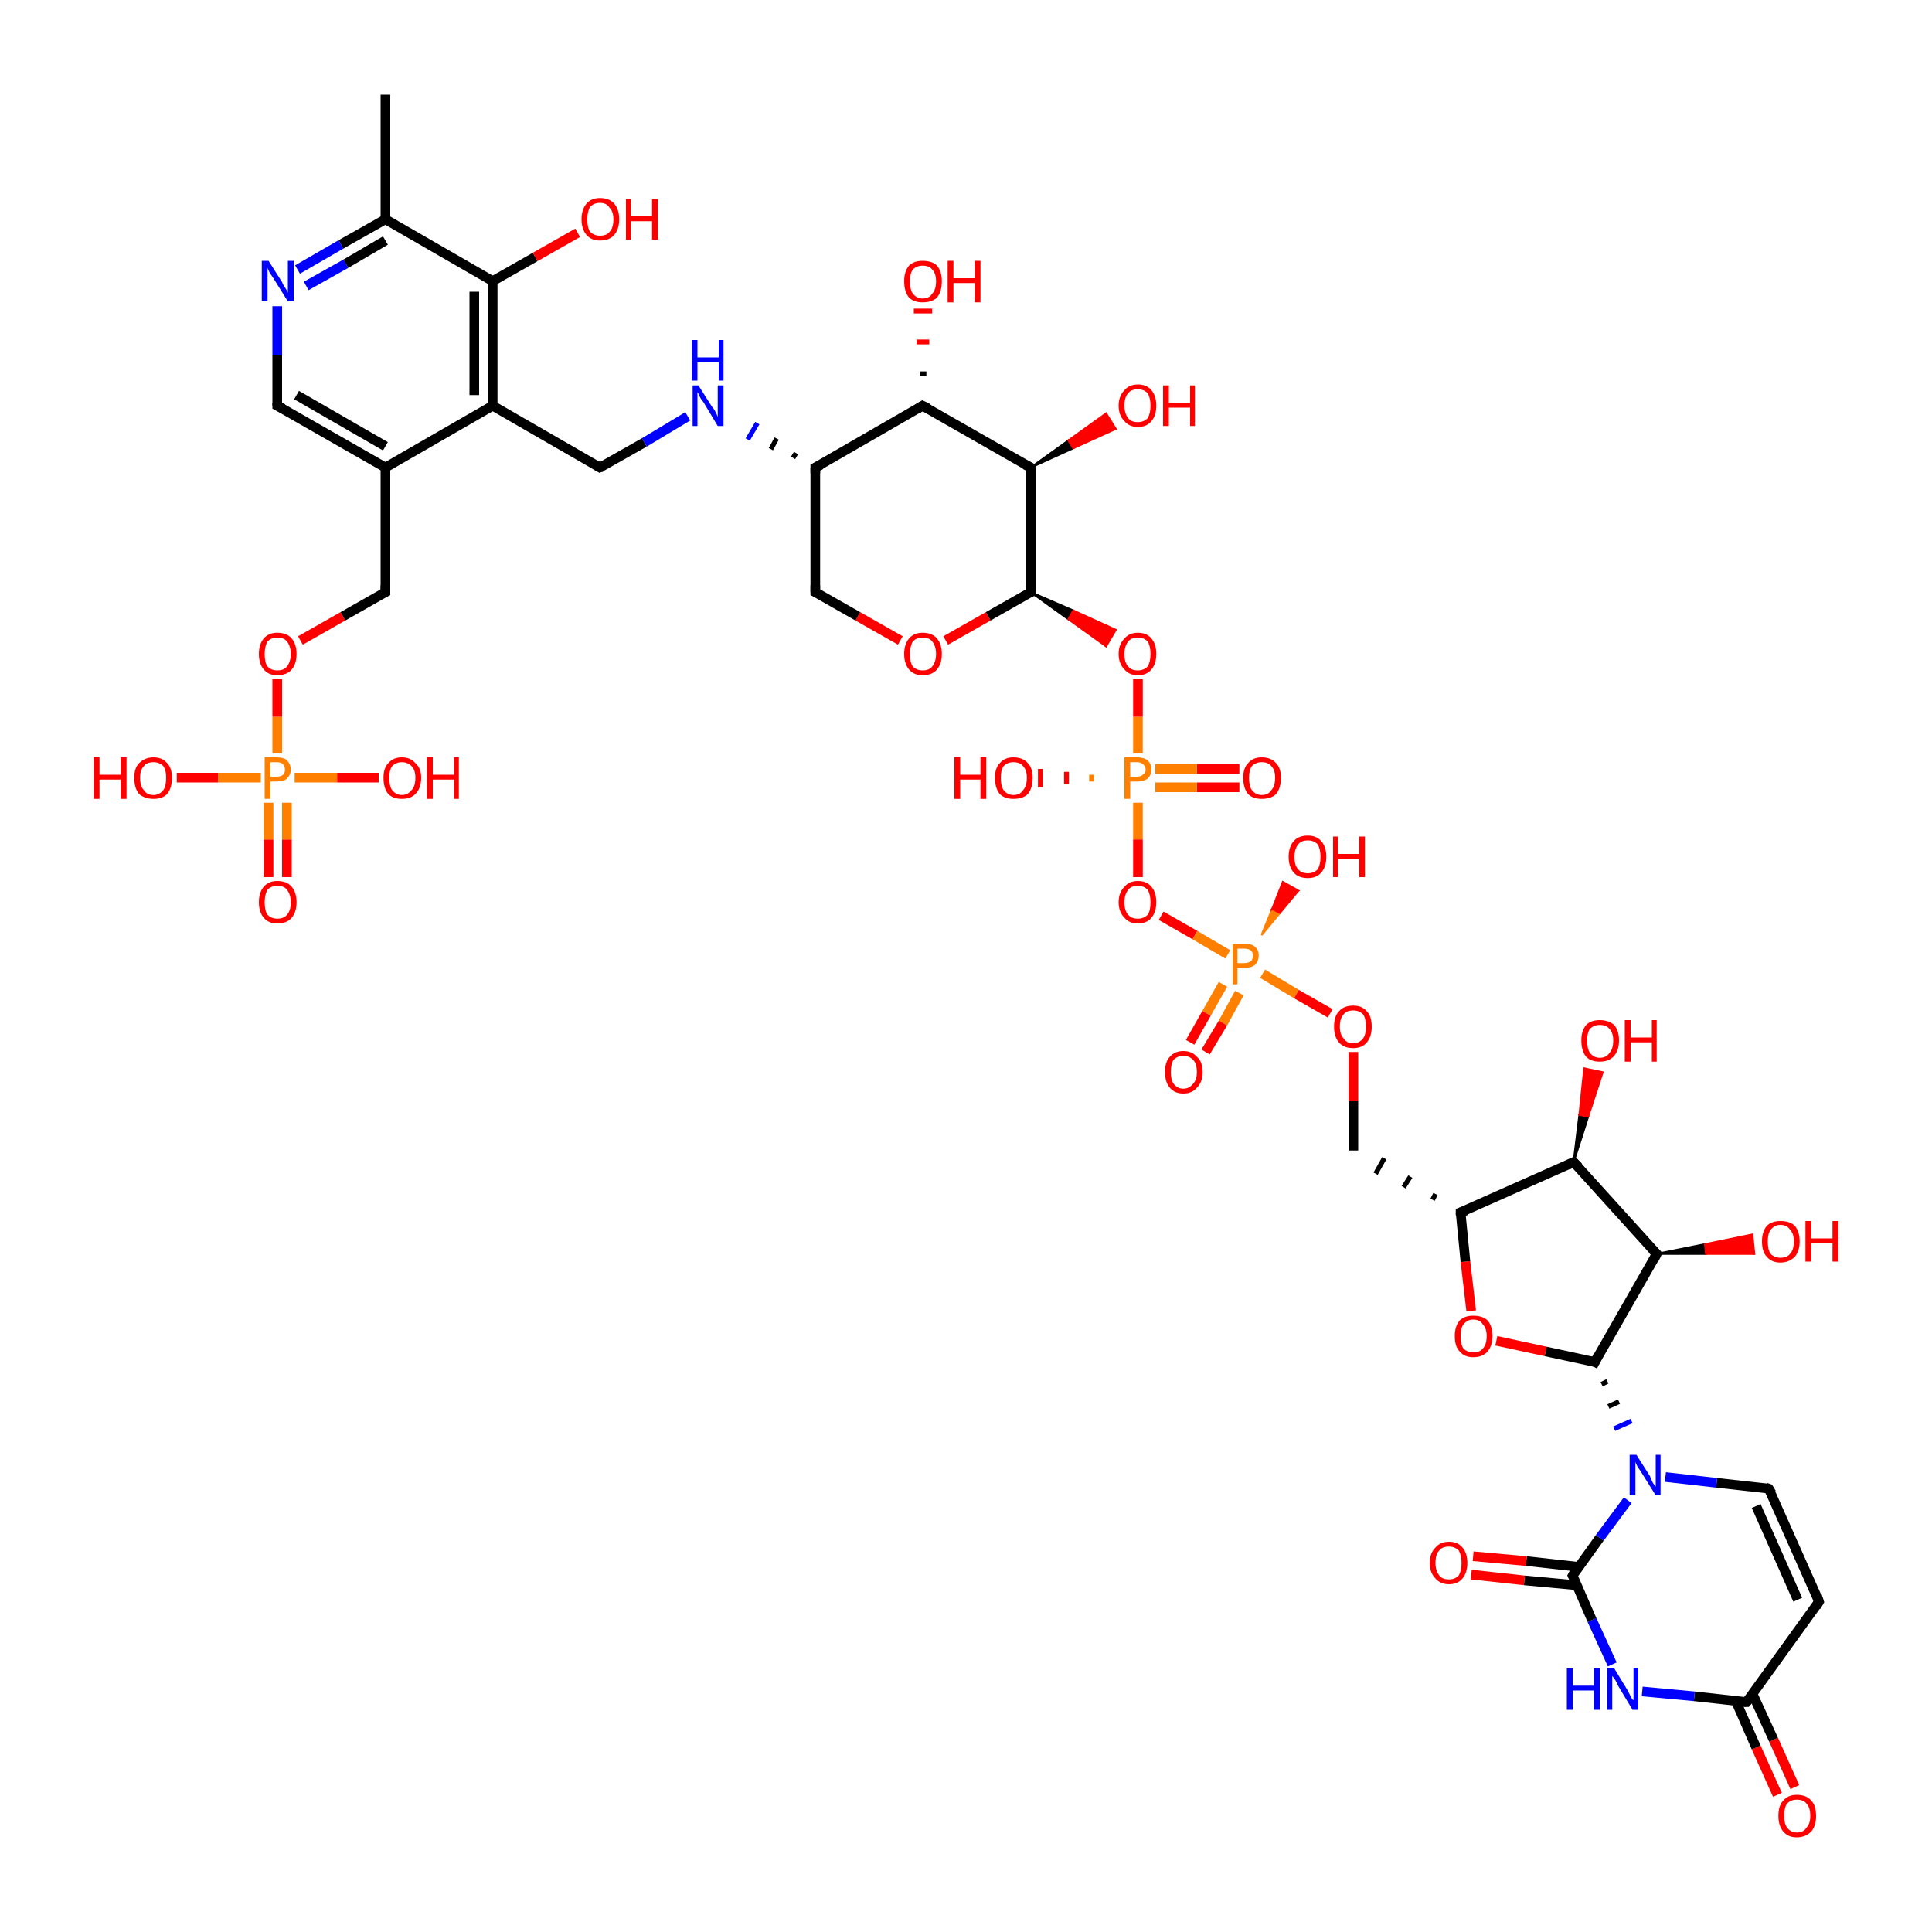 <?xml version='1.0' encoding='iso-8859-1'?>
<svg version='1.1' baseProfile='full'
              xmlns='http://www.w3.org/2000/svg'
                      xmlns:rdkit='http://www.rdkit.org/xml'
                      xmlns:xlink='http://www.w3.org/1999/xlink'
                  xml:space='preserve'
width='200px' height='200px' viewBox='0 0 200 200'>
<!-- END OF HEADER -->
<rect style='opacity:1.0;fill:#FFFFFF;stroke:none' width='200.0' height='200.0' x='0.0' y='0.0'> </rect>
<path class='bond-0 atom-36 atom-33' d='M 27.8,90.8 L 27.8,86.9' style='fill:none;fill-rule:evenodd;stroke:#FF0000;stroke-width:1.0px;stroke-linecap:butt;stroke-linejoin:miter;stroke-opacity:1' />
<path class='bond-0 atom-36 atom-33' d='M 27.8,86.9 L 27.8,83.1' style='fill:none;fill-rule:evenodd;stroke:#FF7F00;stroke-width:1.0px;stroke-linecap:butt;stroke-linejoin:miter;stroke-opacity:1' />
<path class='bond-0 atom-36 atom-33' d='M 29.7,90.8 L 29.7,86.9' style='fill:none;fill-rule:evenodd;stroke:#FF0000;stroke-width:1.0px;stroke-linecap:butt;stroke-linejoin:miter;stroke-opacity:1' />
<path class='bond-0 atom-36 atom-33' d='M 29.7,86.9 L 29.7,83.1' style='fill:none;fill-rule:evenodd;stroke:#FF7F00;stroke-width:1.0px;stroke-linecap:butt;stroke-linejoin:miter;stroke-opacity:1' />
<path class='bond-1 atom-47 atom-46' d='M 184.0,185.8 L 181.8,180.9' style='fill:none;fill-rule:evenodd;stroke:#FF0000;stroke-width:1.0px;stroke-linecap:butt;stroke-linejoin:miter;stroke-opacity:1' />
<path class='bond-1 atom-47 atom-46' d='M 181.8,180.9 L 179.7,176.1' style='fill:none;fill-rule:evenodd;stroke:#000000;stroke-width:1.0px;stroke-linecap:butt;stroke-linejoin:miter;stroke-opacity:1' />
<path class='bond-1 atom-47 atom-46' d='M 185.8,185.0 L 183.6,180.1' style='fill:none;fill-rule:evenodd;stroke:#FF0000;stroke-width:1.0px;stroke-linecap:butt;stroke-linejoin:miter;stroke-opacity:1' />
<path class='bond-1 atom-47 atom-46' d='M 183.6,180.1 L 181.4,175.3' style='fill:none;fill-rule:evenodd;stroke:#000000;stroke-width:1.0px;stroke-linecap:butt;stroke-linejoin:miter;stroke-opacity:1' />
<path class='bond-2 atom-35 atom-33' d='M 18.3,80.5 L 22.6,80.5' style='fill:none;fill-rule:evenodd;stroke:#FF0000;stroke-width:1.0px;stroke-linecap:butt;stroke-linejoin:miter;stroke-opacity:1' />
<path class='bond-2 atom-35 atom-33' d='M 22.6,80.5 L 27.0,80.5' style='fill:none;fill-rule:evenodd;stroke:#FF7F00;stroke-width:1.0px;stroke-linecap:butt;stroke-linejoin:miter;stroke-opacity:1' />
<path class='bond-3 atom-33 atom-34' d='M 30.5,80.5 L 34.9,80.5' style='fill:none;fill-rule:evenodd;stroke:#FF7F00;stroke-width:1.0px;stroke-linecap:butt;stroke-linejoin:miter;stroke-opacity:1' />
<path class='bond-3 atom-33 atom-34' d='M 34.9,80.5 L 39.2,80.5' style='fill:none;fill-rule:evenodd;stroke:#FF0000;stroke-width:1.0px;stroke-linecap:butt;stroke-linejoin:miter;stroke-opacity:1' />
<path class='bond-4 atom-33 atom-32' d='M 28.7,78.0 L 28.7,74.2' style='fill:none;fill-rule:evenodd;stroke:#FF7F00;stroke-width:1.0px;stroke-linecap:butt;stroke-linejoin:miter;stroke-opacity:1' />
<path class='bond-4 atom-33 atom-32' d='M 28.7,74.2 L 28.7,70.3' style='fill:none;fill-rule:evenodd;stroke:#FF0000;stroke-width:1.0px;stroke-linecap:butt;stroke-linejoin:miter;stroke-opacity:1' />
<path class='bond-5 atom-46 atom-43' d='M 180.8,176.2 L 188.3,165.8' style='fill:none;fill-rule:evenodd;stroke:#000000;stroke-width:1.0px;stroke-linecap:butt;stroke-linejoin:miter;stroke-opacity:1' />
<path class='bond-6 atom-46 atom-45' d='M 180.8,176.2 L 175.4,175.6' style='fill:none;fill-rule:evenodd;stroke:#000000;stroke-width:1.0px;stroke-linecap:butt;stroke-linejoin:miter;stroke-opacity:1' />
<path class='bond-6 atom-46 atom-45' d='M 175.4,175.6 L 170.0,175.1' style='fill:none;fill-rule:evenodd;stroke:#0000FF;stroke-width:1.0px;stroke-linecap:butt;stroke-linejoin:miter;stroke-opacity:1' />
<path class='bond-7 atom-43 atom-42' d='M 188.3,165.8 L 183.1,154.1' style='fill:none;fill-rule:evenodd;stroke:#000000;stroke-width:1.0px;stroke-linecap:butt;stroke-linejoin:miter;stroke-opacity:1' />
<path class='bond-7 atom-43 atom-42' d='M 186.1,165.6 L 181.8,155.9' style='fill:none;fill-rule:evenodd;stroke:#000000;stroke-width:1.0px;stroke-linecap:butt;stroke-linejoin:miter;stroke-opacity:1' />
<path class='bond-8 atom-32 atom-31' d='M 31.1,66.3 L 35.5,63.8' style='fill:none;fill-rule:evenodd;stroke:#FF0000;stroke-width:1.0px;stroke-linecap:butt;stroke-linejoin:miter;stroke-opacity:1' />
<path class='bond-8 atom-32 atom-31' d='M 35.5,63.8 L 39.9,61.3' style='fill:none;fill-rule:evenodd;stroke:#000000;stroke-width:1.0px;stroke-linecap:butt;stroke-linejoin:miter;stroke-opacity:1' />
<path class='bond-9 atom-45 atom-44' d='M 166.9,172.3 L 164.8,167.7' style='fill:none;fill-rule:evenodd;stroke:#0000FF;stroke-width:1.0px;stroke-linecap:butt;stroke-linejoin:miter;stroke-opacity:1' />
<path class='bond-9 atom-45 atom-44' d='M 164.8,167.7 L 162.8,163.1' style='fill:none;fill-rule:evenodd;stroke:#000000;stroke-width:1.0px;stroke-linecap:butt;stroke-linejoin:miter;stroke-opacity:1' />
<path class='bond-10 atom-31 atom-30' d='M 39.9,61.3 L 39.9,48.4' style='fill:none;fill-rule:evenodd;stroke:#000000;stroke-width:1.0px;stroke-linecap:butt;stroke-linejoin:miter;stroke-opacity:1' />
<path class='bond-11 atom-11 atom-10' d='M 128.3,81.5 L 123.9,81.5' style='fill:none;fill-rule:evenodd;stroke:#FF0000;stroke-width:1.0px;stroke-linecap:butt;stroke-linejoin:miter;stroke-opacity:1' />
<path class='bond-11 atom-11 atom-10' d='M 123.9,81.5 L 119.6,81.5' style='fill:none;fill-rule:evenodd;stroke:#FF7F00;stroke-width:1.0px;stroke-linecap:butt;stroke-linejoin:miter;stroke-opacity:1' />
<path class='bond-11 atom-11 atom-10' d='M 128.3,79.6 L 123.9,79.6' style='fill:none;fill-rule:evenodd;stroke:#FF0000;stroke-width:1.0px;stroke-linecap:butt;stroke-linejoin:miter;stroke-opacity:1' />
<path class='bond-11 atom-11 atom-10' d='M 123.9,79.6 L 119.6,79.6' style='fill:none;fill-rule:evenodd;stroke:#FF7F00;stroke-width:1.0px;stroke-linecap:butt;stroke-linejoin:miter;stroke-opacity:1' />
<path class='bond-12 atom-10 atom-37' d='M 113.0,80.9 L 113.0,80.2' style='fill:none;fill-rule:evenodd;stroke:#FF7F00;stroke-width:0.5px;stroke-linecap:butt;stroke-linejoin:miter;stroke-opacity:1' />
<path class='bond-12 atom-10 atom-37' d='M 110.4,81.2 L 110.4,79.9' style='fill:none;fill-rule:evenodd;stroke:#FF0000;stroke-width:0.5px;stroke-linecap:butt;stroke-linejoin:miter;stroke-opacity:1' />
<path class='bond-12 atom-10 atom-37' d='M 107.7,81.5 L 107.7,79.6' style='fill:none;fill-rule:evenodd;stroke:#FF0000;stroke-width:0.5px;stroke-linecap:butt;stroke-linejoin:miter;stroke-opacity:1' />
<path class='bond-13 atom-42 atom-41' d='M 183.1,154.1 L 177.7,153.5' style='fill:none;fill-rule:evenodd;stroke:#000000;stroke-width:1.0px;stroke-linecap:butt;stroke-linejoin:miter;stroke-opacity:1' />
<path class='bond-13 atom-42 atom-41' d='M 177.7,153.5 L 172.4,152.9' style='fill:none;fill-rule:evenodd;stroke:#0000FF;stroke-width:1.0px;stroke-linecap:butt;stroke-linejoin:miter;stroke-opacity:1' />
<path class='bond-14 atom-16 atom-17' d='M 93.2,66.3 L 88.8,63.8' style='fill:none;fill-rule:evenodd;stroke:#FF0000;stroke-width:1.0px;stroke-linecap:butt;stroke-linejoin:miter;stroke-opacity:1' />
<path class='bond-14 atom-16 atom-17' d='M 88.8,63.8 L 84.4,61.3' style='fill:none;fill-rule:evenodd;stroke:#000000;stroke-width:1.0px;stroke-linecap:butt;stroke-linejoin:miter;stroke-opacity:1' />
<path class='bond-15 atom-16 atom-13' d='M 97.9,66.3 L 102.3,63.8' style='fill:none;fill-rule:evenodd;stroke:#FF0000;stroke-width:1.0px;stroke-linecap:butt;stroke-linejoin:miter;stroke-opacity:1' />
<path class='bond-15 atom-16 atom-13' d='M 102.3,63.8 L 106.7,61.3' style='fill:none;fill-rule:evenodd;stroke:#000000;stroke-width:1.0px;stroke-linecap:butt;stroke-linejoin:miter;stroke-opacity:1' />
<path class='bond-16 atom-17 atom-18' d='M 84.4,61.3 L 84.4,48.4' style='fill:none;fill-rule:evenodd;stroke:#000000;stroke-width:1.0px;stroke-linecap:butt;stroke-linejoin:miter;stroke-opacity:1' />
<path class='bond-17 atom-44 atom-41' d='M 162.8,163.1 L 165.6,159.2' style='fill:none;fill-rule:evenodd;stroke:#000000;stroke-width:1.0px;stroke-linecap:butt;stroke-linejoin:miter;stroke-opacity:1' />
<path class='bond-17 atom-44 atom-41' d='M 165.6,159.2 L 168.5,155.3' style='fill:none;fill-rule:evenodd;stroke:#0000FF;stroke-width:1.0px;stroke-linecap:butt;stroke-linejoin:miter;stroke-opacity:1' />
<path class='bond-18 atom-44 atom-48' d='M 163.4,162.2 L 158.0,161.6' style='fill:none;fill-rule:evenodd;stroke:#000000;stroke-width:1.0px;stroke-linecap:butt;stroke-linejoin:miter;stroke-opacity:1' />
<path class='bond-18 atom-44 atom-48' d='M 158.0,161.6 L 152.5,161.1' style='fill:none;fill-rule:evenodd;stroke:#FF0000;stroke-width:1.0px;stroke-linecap:butt;stroke-linejoin:miter;stroke-opacity:1' />
<path class='bond-18 atom-44 atom-48' d='M 163.2,164.1 L 157.8,163.6' style='fill:none;fill-rule:evenodd;stroke:#000000;stroke-width:1.0px;stroke-linecap:butt;stroke-linejoin:miter;stroke-opacity:1' />
<path class='bond-18 atom-44 atom-48' d='M 157.8,163.6 L 152.3,163.0' style='fill:none;fill-rule:evenodd;stroke:#FF0000;stroke-width:1.0px;stroke-linecap:butt;stroke-linejoin:miter;stroke-opacity:1' />
<path class='bond-19 atom-30 atom-29' d='M 39.9,48.4 L 28.7,42.0' style='fill:none;fill-rule:evenodd;stroke:#000000;stroke-width:1.0px;stroke-linecap:butt;stroke-linejoin:miter;stroke-opacity:1' />
<path class='bond-19 atom-30 atom-29' d='M 39.9,46.2 L 30.7,40.9' style='fill:none;fill-rule:evenodd;stroke:#000000;stroke-width:1.0px;stroke-linecap:butt;stroke-linejoin:miter;stroke-opacity:1' />
<path class='bond-20 atom-30 atom-23' d='M 39.9,48.4 L 51.0,42.0' style='fill:none;fill-rule:evenodd;stroke:#000000;stroke-width:1.0px;stroke-linecap:butt;stroke-linejoin:miter;stroke-opacity:1' />
<path class='bond-21 atom-10 atom-12' d='M 117.8,78.0 L 117.8,74.2' style='fill:none;fill-rule:evenodd;stroke:#FF7F00;stroke-width:1.0px;stroke-linecap:butt;stroke-linejoin:miter;stroke-opacity:1' />
<path class='bond-21 atom-10 atom-12' d='M 117.8,74.2 L 117.8,70.3' style='fill:none;fill-rule:evenodd;stroke:#FF0000;stroke-width:1.0px;stroke-linecap:butt;stroke-linejoin:miter;stroke-opacity:1' />
<path class='bond-22 atom-10 atom-9' d='M 117.8,83.1 L 117.8,86.9' style='fill:none;fill-rule:evenodd;stroke:#FF7F00;stroke-width:1.0px;stroke-linecap:butt;stroke-linejoin:miter;stroke-opacity:1' />
<path class='bond-22 atom-10 atom-9' d='M 117.8,86.9 L 117.8,90.8' style='fill:none;fill-rule:evenodd;stroke:#FF0000;stroke-width:1.0px;stroke-linecap:butt;stroke-linejoin:miter;stroke-opacity:1' />
<path class='bond-23 atom-29 atom-28' d='M 28.7,42.0 L 28.7,36.8' style='fill:none;fill-rule:evenodd;stroke:#000000;stroke-width:1.0px;stroke-linecap:butt;stroke-linejoin:miter;stroke-opacity:1' />
<path class='bond-23 atom-29 atom-28' d='M 28.7,36.8 L 28.7,31.7' style='fill:none;fill-rule:evenodd;stroke:#0000FF;stroke-width:1.0px;stroke-linecap:butt;stroke-linejoin:miter;stroke-opacity:1' />
<path class='bond-24 atom-40 atom-41' d='M 165.8,143.3 L 166.4,143.0' style='fill:none;fill-rule:evenodd;stroke:#000000;stroke-width:0.5px;stroke-linecap:butt;stroke-linejoin:miter;stroke-opacity:1' />
<path class='bond-24 atom-40 atom-41' d='M 166.5,145.6 L 167.6,145.1' style='fill:none;fill-rule:evenodd;stroke:#000000;stroke-width:0.5px;stroke-linecap:butt;stroke-linejoin:miter;stroke-opacity:1' />
<path class='bond-24 atom-40 atom-41' d='M 167.1,147.9 L 168.9,147.1' style='fill:none;fill-rule:evenodd;stroke:#0000FF;stroke-width:0.5px;stroke-linecap:butt;stroke-linejoin:miter;stroke-opacity:1' />
<path class='bond-25 atom-13 atom-12' d='M 106.7,61.3 L 111.1,63.2 L 110.6,64.1 Z' style='fill:#000000;fill-rule:evenodd;fill-opacity:1;stroke:#000000;stroke-width:0.2px;stroke-linecap:butt;stroke-linejoin:miter;stroke-opacity:1;' />
<path class='bond-25 atom-13 atom-12' d='M 111.1,63.2 L 114.5,66.9 L 115.5,65.2 Z' style='fill:#FF0000;fill-rule:evenodd;fill-opacity:1;stroke:#FF0000;stroke-width:0.2px;stroke-linecap:butt;stroke-linejoin:miter;stroke-opacity:1;' />
<path class='bond-25 atom-13 atom-12' d='M 111.1,63.2 L 110.6,64.1 L 114.5,66.9 Z' style='fill:#FF0000;fill-rule:evenodd;fill-opacity:1;stroke:#FF0000;stroke-width:0.2px;stroke-linecap:butt;stroke-linejoin:miter;stroke-opacity:1;' />
<path class='bond-26 atom-13 atom-14' d='M 106.7,61.3 L 106.7,48.4' style='fill:none;fill-rule:evenodd;stroke:#000000;stroke-width:1.0px;stroke-linecap:butt;stroke-linejoin:miter;stroke-opacity:1' />
<path class='bond-27 atom-22 atom-23' d='M 62.1,48.4 L 51.0,42.0' style='fill:none;fill-rule:evenodd;stroke:#000000;stroke-width:1.0px;stroke-linecap:butt;stroke-linejoin:miter;stroke-opacity:1' />
<path class='bond-28 atom-22 atom-21' d='M 62.1,48.4 L 66.7,45.8' style='fill:none;fill-rule:evenodd;stroke:#000000;stroke-width:1.0px;stroke-linecap:butt;stroke-linejoin:miter;stroke-opacity:1' />
<path class='bond-28 atom-22 atom-21' d='M 66.7,45.8 L 71.2,43.1' style='fill:none;fill-rule:evenodd;stroke:#0000FF;stroke-width:1.0px;stroke-linecap:butt;stroke-linejoin:miter;stroke-opacity:1' />
<path class='bond-29 atom-23 atom-24' d='M 51.0,42.0 L 51.0,29.1' style='fill:none;fill-rule:evenodd;stroke:#000000;stroke-width:1.0px;stroke-linecap:butt;stroke-linejoin:miter;stroke-opacity:1' />
<path class='bond-29 atom-23 atom-24' d='M 49.1,40.9 L 49.1,30.2' style='fill:none;fill-rule:evenodd;stroke:#000000;stroke-width:1.0px;stroke-linecap:butt;stroke-linejoin:miter;stroke-opacity:1' />
<path class='bond-30 atom-18 atom-21' d='M 82.4,46.9 L 82.1,47.4' style='fill:none;fill-rule:evenodd;stroke:#000000;stroke-width:0.5px;stroke-linecap:butt;stroke-linejoin:miter;stroke-opacity:1' />
<path class='bond-30 atom-18 atom-21' d='M 80.4,45.4 L 79.8,46.5' style='fill:none;fill-rule:evenodd;stroke:#000000;stroke-width:0.5px;stroke-linecap:butt;stroke-linejoin:miter;stroke-opacity:1' />
<path class='bond-30 atom-18 atom-21' d='M 78.4,43.8 L 77.4,45.5' style='fill:none;fill-rule:evenodd;stroke:#0000FF;stroke-width:0.5px;stroke-linecap:butt;stroke-linejoin:miter;stroke-opacity:1' />
<path class='bond-31 atom-18 atom-19' d='M 84.4,48.4 L 95.5,42.0' style='fill:none;fill-rule:evenodd;stroke:#000000;stroke-width:1.0px;stroke-linecap:butt;stroke-linejoin:miter;stroke-opacity:1' />
<path class='bond-32 atom-9 atom-7' d='M 120.2,94.8 L 123.7,96.8' style='fill:none;fill-rule:evenodd;stroke:#FF0000;stroke-width:1.0px;stroke-linecap:butt;stroke-linejoin:miter;stroke-opacity:1' />
<path class='bond-32 atom-9 atom-7' d='M 123.7,96.8 L 127.1,98.8' style='fill:none;fill-rule:evenodd;stroke:#FF7F00;stroke-width:1.0px;stroke-linecap:butt;stroke-linejoin:miter;stroke-opacity:1' />
<path class='bond-33 atom-28 atom-26' d='M 30.8,27.9 L 35.3,25.3' style='fill:none;fill-rule:evenodd;stroke:#0000FF;stroke-width:1.0px;stroke-linecap:butt;stroke-linejoin:miter;stroke-opacity:1' />
<path class='bond-33 atom-28 atom-26' d='M 35.3,25.3 L 39.9,22.7' style='fill:none;fill-rule:evenodd;stroke:#000000;stroke-width:1.0px;stroke-linecap:butt;stroke-linejoin:miter;stroke-opacity:1' />
<path class='bond-33 atom-28 atom-26' d='M 31.7,29.6 L 35.8,27.3' style='fill:none;fill-rule:evenodd;stroke:#0000FF;stroke-width:1.0px;stroke-linecap:butt;stroke-linejoin:miter;stroke-opacity:1' />
<path class='bond-33 atom-28 atom-26' d='M 35.8,27.3 L 39.9,24.9' style='fill:none;fill-rule:evenodd;stroke:#000000;stroke-width:1.0px;stroke-linecap:butt;stroke-linejoin:miter;stroke-opacity:1' />
<path class='bond-34 atom-40 atom-1' d='M 165.1,141.0 L 171.5,129.8' style='fill:none;fill-rule:evenodd;stroke:#000000;stroke-width:1.0px;stroke-linecap:butt;stroke-linejoin:miter;stroke-opacity:1' />
<path class='bond-35 atom-40 atom-39' d='M 165.1,141.0 L 160.0,139.9' style='fill:none;fill-rule:evenodd;stroke:#000000;stroke-width:1.0px;stroke-linecap:butt;stroke-linejoin:miter;stroke-opacity:1' />
<path class='bond-35 atom-40 atom-39' d='M 160.0,139.9 L 154.9,138.8' style='fill:none;fill-rule:evenodd;stroke:#FF0000;stroke-width:1.0px;stroke-linecap:butt;stroke-linejoin:miter;stroke-opacity:1' />
<path class='bond-36 atom-2 atom-1' d='M 162.9,120.3 L 171.5,129.8' style='fill:none;fill-rule:evenodd;stroke:#000000;stroke-width:1.0px;stroke-linecap:butt;stroke-linejoin:miter;stroke-opacity:1' />
<path class='bond-37 atom-2 atom-4' d='M 162.9,120.3 L 151.2,125.5' style='fill:none;fill-rule:evenodd;stroke:#000000;stroke-width:1.0px;stroke-linecap:butt;stroke-linejoin:miter;stroke-opacity:1' />
<path class='bond-38 atom-2 atom-3' d='M 162.9,120.3 L 163.5,115.4 L 164.4,115.6 Z' style='fill:#000000;fill-rule:evenodd;fill-opacity:1;stroke:#000000;stroke-width:0.2px;stroke-linecap:butt;stroke-linejoin:miter;stroke-opacity:1;' />
<path class='bond-38 atom-2 atom-3' d='M 163.5,115.4 L 165.9,111.0 L 164.0,110.6 Z' style='fill:#FF0000;fill-rule:evenodd;fill-opacity:1;stroke:#FF0000;stroke-width:0.2px;stroke-linecap:butt;stroke-linejoin:miter;stroke-opacity:1;' />
<path class='bond-38 atom-2 atom-3' d='M 163.5,115.4 L 164.4,115.6 L 165.9,111.0 Z' style='fill:#FF0000;fill-rule:evenodd;fill-opacity:1;stroke:#FF0000;stroke-width:0.2px;stroke-linecap:butt;stroke-linejoin:miter;stroke-opacity:1;' />
<path class='bond-39 atom-1 atom-0' d='M 171.5,129.8 L 176.5,128.8 L 176.6,129.8 Z' style='fill:#000000;fill-rule:evenodd;fill-opacity:1;stroke:#000000;stroke-width:0.2px;stroke-linecap:butt;stroke-linejoin:miter;stroke-opacity:1;' />
<path class='bond-39 atom-1 atom-0' d='M 176.5,128.8 L 181.6,129.8 L 181.4,127.8 Z' style='fill:#FF0000;fill-rule:evenodd;fill-opacity:1;stroke:#FF0000;stroke-width:0.2px;stroke-linecap:butt;stroke-linejoin:miter;stroke-opacity:1;' />
<path class='bond-39 atom-1 atom-0' d='M 176.5,128.8 L 176.6,129.8 L 181.6,129.8 Z' style='fill:#FF0000;fill-rule:evenodd;fill-opacity:1;stroke:#FF0000;stroke-width:0.2px;stroke-linecap:butt;stroke-linejoin:miter;stroke-opacity:1;' />
<path class='bond-40 atom-4 atom-5' d='M 148.6,123.6 L 148.3,124.2' style='fill:none;fill-rule:evenodd;stroke:#000000;stroke-width:0.5px;stroke-linecap:butt;stroke-linejoin:miter;stroke-opacity:1' />
<path class='bond-40 atom-4 atom-5' d='M 146.0,121.8 L 145.3,122.9' style='fill:none;fill-rule:evenodd;stroke:#000000;stroke-width:0.5px;stroke-linecap:butt;stroke-linejoin:miter;stroke-opacity:1' />
<path class='bond-40 atom-4 atom-5' d='M 143.3,119.9 L 142.4,121.5' style='fill:none;fill-rule:evenodd;stroke:#000000;stroke-width:0.5px;stroke-linecap:butt;stroke-linejoin:miter;stroke-opacity:1' />
<path class='bond-41 atom-5 atom-6' d='M 140.1,119.1 L 140.1,114.0' style='fill:none;fill-rule:evenodd;stroke:#000000;stroke-width:1.0px;stroke-linecap:butt;stroke-linejoin:miter;stroke-opacity:1' />
<path class='bond-41 atom-5 atom-6' d='M 140.1,114.0 L 140.1,108.9' style='fill:none;fill-rule:evenodd;stroke:#FF0000;stroke-width:1.0px;stroke-linecap:butt;stroke-linejoin:miter;stroke-opacity:1' />
<path class='bond-42 atom-14 atom-19' d='M 106.7,48.4 L 95.5,42.0' style='fill:none;fill-rule:evenodd;stroke:#000000;stroke-width:1.0px;stroke-linecap:butt;stroke-linejoin:miter;stroke-opacity:1' />
<path class='bond-43 atom-14 atom-15' d='M 106.7,48.4 L 110.6,45.6 L 111.1,46.4 Z' style='fill:#000000;fill-rule:evenodd;fill-opacity:1;stroke:#000000;stroke-width:0.2px;stroke-linecap:butt;stroke-linejoin:miter;stroke-opacity:1;' />
<path class='bond-43 atom-14 atom-15' d='M 110.6,45.6 L 115.5,44.4 L 114.5,42.8 Z' style='fill:#FF0000;fill-rule:evenodd;fill-opacity:1;stroke:#FF0000;stroke-width:0.2px;stroke-linecap:butt;stroke-linejoin:miter;stroke-opacity:1;' />
<path class='bond-43 atom-14 atom-15' d='M 110.6,45.6 L 111.1,46.4 L 115.5,44.4 Z' style='fill:#FF0000;fill-rule:evenodd;fill-opacity:1;stroke:#FF0000;stroke-width:0.2px;stroke-linecap:butt;stroke-linejoin:miter;stroke-opacity:1;' />
<path class='bond-44 atom-39 atom-4' d='M 152.3,135.7 L 151.7,130.6' style='fill:none;fill-rule:evenodd;stroke:#FF0000;stroke-width:1.0px;stroke-linecap:butt;stroke-linejoin:miter;stroke-opacity:1' />
<path class='bond-44 atom-39 atom-4' d='M 151.7,130.6 L 151.2,125.5' style='fill:none;fill-rule:evenodd;stroke:#000000;stroke-width:1.0px;stroke-linecap:butt;stroke-linejoin:miter;stroke-opacity:1' />
<path class='bond-45 atom-19 atom-20' d='M 95.2,38.7 L 95.9,38.7' style='fill:none;fill-rule:evenodd;stroke:#000000;stroke-width:0.5px;stroke-linecap:butt;stroke-linejoin:miter;stroke-opacity:1' />
<path class='bond-45 atom-19 atom-20' d='M 94.9,35.4 L 96.2,35.4' style='fill:none;fill-rule:evenodd;stroke:#FF0000;stroke-width:0.5px;stroke-linecap:butt;stroke-linejoin:miter;stroke-opacity:1' />
<path class='bond-45 atom-19 atom-20' d='M 94.6,32.2 L 96.5,32.2' style='fill:none;fill-rule:evenodd;stroke:#FF0000;stroke-width:0.5px;stroke-linecap:butt;stroke-linejoin:miter;stroke-opacity:1' />
<path class='bond-46 atom-24 atom-26' d='M 51.0,29.1 L 39.9,22.7' style='fill:none;fill-rule:evenodd;stroke:#000000;stroke-width:1.0px;stroke-linecap:butt;stroke-linejoin:miter;stroke-opacity:1' />
<path class='bond-47 atom-24 atom-25' d='M 51.0,29.1 L 55.4,26.6' style='fill:none;fill-rule:evenodd;stroke:#000000;stroke-width:1.0px;stroke-linecap:butt;stroke-linejoin:miter;stroke-opacity:1' />
<path class='bond-47 atom-24 atom-25' d='M 55.4,26.6 L 59.8,24.1' style='fill:none;fill-rule:evenodd;stroke:#FF0000;stroke-width:1.0px;stroke-linecap:butt;stroke-linejoin:miter;stroke-opacity:1' />
<path class='bond-48 atom-26 atom-27' d='M 39.9,22.7 L 39.9,9.8' style='fill:none;fill-rule:evenodd;stroke:#000000;stroke-width:1.0px;stroke-linecap:butt;stroke-linejoin:miter;stroke-opacity:1' />
<path class='bond-49 atom-6 atom-7' d='M 137.7,104.9 L 134.2,102.9' style='fill:none;fill-rule:evenodd;stroke:#FF0000;stroke-width:1.0px;stroke-linecap:butt;stroke-linejoin:miter;stroke-opacity:1' />
<path class='bond-49 atom-6 atom-7' d='M 134.2,102.9 L 130.7,100.8' style='fill:none;fill-rule:evenodd;stroke:#FF7F00;stroke-width:1.0px;stroke-linecap:butt;stroke-linejoin:miter;stroke-opacity:1' />
<path class='bond-50 atom-7 atom-38' d='M 126.6,101.9 L 124.9,104.9' style='fill:none;fill-rule:evenodd;stroke:#FF7F00;stroke-width:1.0px;stroke-linecap:butt;stroke-linejoin:miter;stroke-opacity:1' />
<path class='bond-50 atom-7 atom-38' d='M 124.9,104.9 L 123.2,107.9' style='fill:none;fill-rule:evenodd;stroke:#FF0000;stroke-width:1.0px;stroke-linecap:butt;stroke-linejoin:miter;stroke-opacity:1' />
<path class='bond-50 atom-7 atom-38' d='M 128.3,102.8 L 126.6,105.9' style='fill:none;fill-rule:evenodd;stroke:#FF7F00;stroke-width:1.0px;stroke-linecap:butt;stroke-linejoin:miter;stroke-opacity:1' />
<path class='bond-50 atom-7 atom-38' d='M 126.6,105.9 L 124.8,108.9' style='fill:none;fill-rule:evenodd;stroke:#FF0000;stroke-width:1.0px;stroke-linecap:butt;stroke-linejoin:miter;stroke-opacity:1' />
<path class='bond-51 atom-7 atom-8' d='M 130.6,96.8 L 131.7,94.1 L 132.5,94.5 Z' style='fill:#FF7F00;fill-rule:evenodd;fill-opacity:1;stroke:#FF7F00;stroke-width:0.2px;stroke-linecap:butt;stroke-linejoin:miter;stroke-opacity:1;' />
<path class='bond-51 atom-7 atom-8' d='M 131.7,94.1 L 134.4,92.2 L 132.8,91.3 Z' style='fill:#FF0000;fill-rule:evenodd;fill-opacity:1;stroke:#FF0000;stroke-width:0.2px;stroke-linecap:butt;stroke-linejoin:miter;stroke-opacity:1;' />
<path class='bond-51 atom-7 atom-8' d='M 131.7,94.1 L 132.5,94.5 L 134.4,92.2 Z' style='fill:#FF0000;fill-rule:evenodd;fill-opacity:1;stroke:#FF0000;stroke-width:0.2px;stroke-linecap:butt;stroke-linejoin:miter;stroke-opacity:1;' />
<path d='M 171.2,130.4 L 171.5,129.8 L 171.1,129.4' style='fill:none;stroke:#000000;stroke-width:1.0px;stroke-linecap:butt;stroke-linejoin:miter;stroke-opacity:1;' />
<path d='M 163.4,120.8 L 162.9,120.3 L 162.3,120.6' style='fill:none;stroke:#000000;stroke-width:1.0px;stroke-linecap:butt;stroke-linejoin:miter;stroke-opacity:1;' />
<path d='M 151.8,125.3 L 151.2,125.5 L 151.2,125.8' style='fill:none;stroke:#000000;stroke-width:1.0px;stroke-linecap:butt;stroke-linejoin:miter;stroke-opacity:1;' />
<path d='M 106.4,61.4 L 106.7,61.3 L 106.7,60.6' style='fill:none;stroke:#000000;stroke-width:1.0px;stroke-linecap:butt;stroke-linejoin:miter;stroke-opacity:1;' />
<path d='M 106.7,49.0 L 106.7,48.4 L 106.1,48.1' style='fill:none;stroke:#000000;stroke-width:1.0px;stroke-linecap:butt;stroke-linejoin:miter;stroke-opacity:1;' />
<path d='M 84.6,61.4 L 84.4,61.3 L 84.4,60.6' style='fill:none;stroke:#000000;stroke-width:1.0px;stroke-linecap:butt;stroke-linejoin:miter;stroke-opacity:1;' />
<path d='M 84.4,49.0 L 84.4,48.4 L 85.0,48.1' style='fill:none;stroke:#000000;stroke-width:1.0px;stroke-linecap:butt;stroke-linejoin:miter;stroke-opacity:1;' />
<path d='M 95.0,42.3 L 95.5,42.0 L 96.1,42.3' style='fill:none;stroke:#000000;stroke-width:1.0px;stroke-linecap:butt;stroke-linejoin:miter;stroke-opacity:1;' />
<path d='M 61.6,48.1 L 62.1,48.4 L 62.4,48.3' style='fill:none;stroke:#000000;stroke-width:1.0px;stroke-linecap:butt;stroke-linejoin:miter;stroke-opacity:1;' />
<path d='M 29.3,42.3 L 28.7,42.0 L 28.7,41.7' style='fill:none;stroke:#000000;stroke-width:1.0px;stroke-linecap:butt;stroke-linejoin:miter;stroke-opacity:1;' />
<path d='M 39.7,61.4 L 39.9,61.3 L 39.9,60.6' style='fill:none;stroke:#000000;stroke-width:1.0px;stroke-linecap:butt;stroke-linejoin:miter;stroke-opacity:1;' />
<path d='M 165.4,140.4 L 165.1,141.0 L 164.9,140.9' style='fill:none;stroke:#000000;stroke-width:1.0px;stroke-linecap:butt;stroke-linejoin:miter;stroke-opacity:1;' />
<path d='M 183.4,154.6 L 183.1,154.1 L 182.8,154.0' style='fill:none;stroke:#000000;stroke-width:1.0px;stroke-linecap:butt;stroke-linejoin:miter;stroke-opacity:1;' />
<path d='M 188.0,166.3 L 188.3,165.8 L 188.1,165.2' style='fill:none;stroke:#000000;stroke-width:1.0px;stroke-linecap:butt;stroke-linejoin:miter;stroke-opacity:1;' />
<path d='M 162.9,163.3 L 162.8,163.1 L 162.9,162.9' style='fill:none;stroke:#000000;stroke-width:1.0px;stroke-linecap:butt;stroke-linejoin:miter;stroke-opacity:1;' />
<path d='M 181.2,175.7 L 180.8,176.2 L 180.5,176.2' style='fill:none;stroke:#000000;stroke-width:1.0px;stroke-linecap:butt;stroke-linejoin:miter;stroke-opacity:1;' />
<path class='atom-0' d='M 182.4 128.5
Q 182.4 127.5, 182.9 126.9
Q 183.4 126.4, 184.3 126.4
Q 185.3 126.4, 185.8 126.9
Q 186.3 127.5, 186.3 128.5
Q 186.3 129.5, 185.8 130.1
Q 185.2 130.7, 184.3 130.7
Q 183.4 130.7, 182.9 130.1
Q 182.4 129.6, 182.4 128.5
M 184.3 130.2
Q 185.0 130.2, 185.3 129.8
Q 185.7 129.4, 185.7 128.5
Q 185.7 127.7, 185.3 127.3
Q 185.0 126.8, 184.3 126.8
Q 183.7 126.8, 183.3 127.3
Q 183.0 127.7, 183.0 128.5
Q 183.0 129.4, 183.3 129.8
Q 183.7 130.2, 184.3 130.2
' fill='#FF0000'/>
<path class='atom-0' d='M 186.9 126.4
L 187.5 126.4
L 187.5 128.2
L 189.7 128.2
L 189.7 126.4
L 190.3 126.4
L 190.3 130.6
L 189.7 130.6
L 189.7 128.7
L 187.5 128.7
L 187.5 130.6
L 186.9 130.6
L 186.9 126.4
' fill='#FF0000'/>
<path class='atom-3' d='M 163.7 107.7
Q 163.7 106.7, 164.2 106.1
Q 164.7 105.6, 165.6 105.6
Q 166.5 105.6, 167.1 106.1
Q 167.6 106.7, 167.6 107.7
Q 167.6 108.8, 167.0 109.4
Q 166.5 109.9, 165.6 109.9
Q 164.7 109.9, 164.2 109.4
Q 163.7 108.8, 163.7 107.7
M 165.6 109.5
Q 166.3 109.5, 166.6 109.0
Q 167.0 108.6, 167.0 107.7
Q 167.0 106.9, 166.6 106.5
Q 166.3 106.1, 165.6 106.1
Q 165.0 106.1, 164.6 106.5
Q 164.3 106.9, 164.3 107.7
Q 164.3 108.6, 164.6 109.0
Q 165.0 109.5, 165.6 109.5
' fill='#FF0000'/>
<path class='atom-3' d='M 168.2 105.6
L 168.8 105.6
L 168.8 107.4
L 171.0 107.4
L 171.0 105.6
L 171.5 105.6
L 171.5 109.9
L 171.0 109.9
L 171.0 107.9
L 168.8 107.9
L 168.8 109.9
L 168.2 109.9
L 168.2 105.6
' fill='#FF0000'/>
<path class='atom-6' d='M 138.1 106.3
Q 138.1 105.2, 138.6 104.7
Q 139.1 104.1, 140.1 104.1
Q 141.0 104.1, 141.5 104.7
Q 142.0 105.2, 142.0 106.3
Q 142.0 107.3, 141.5 107.9
Q 141.0 108.5, 140.1 108.5
Q 139.1 108.5, 138.6 107.9
Q 138.1 107.3, 138.1 106.3
M 140.1 108.0
Q 140.7 108.0, 141.1 107.5
Q 141.4 107.1, 141.4 106.3
Q 141.4 105.4, 141.1 105.0
Q 140.7 104.6, 140.1 104.6
Q 139.4 104.6, 139.1 105.0
Q 138.7 105.4, 138.7 106.3
Q 138.7 107.1, 139.1 107.5
Q 139.4 108.0, 140.1 108.0
' fill='#FF0000'/>
<path class='atom-7' d='M 128.8 97.7
Q 129.6 97.7, 129.9 98.0
Q 130.3 98.3, 130.3 98.9
Q 130.3 99.5, 129.9 99.9
Q 129.5 100.2, 128.8 100.2
L 128.1 100.2
L 128.1 101.9
L 127.6 101.9
L 127.6 97.7
L 128.8 97.7
M 128.8 99.7
Q 129.2 99.7, 129.5 99.5
Q 129.7 99.3, 129.7 98.9
Q 129.7 98.6, 129.5 98.4
Q 129.2 98.2, 128.8 98.2
L 128.1 98.2
L 128.1 99.7
L 128.8 99.7
' fill='#FF7F00'/>
<path class='atom-8' d='M 133.4 88.7
Q 133.4 87.7, 133.9 87.1
Q 134.4 86.5, 135.4 86.5
Q 136.3 86.5, 136.8 87.1
Q 137.3 87.7, 137.3 88.7
Q 137.3 89.7, 136.8 90.3
Q 136.3 90.9, 135.4 90.9
Q 134.4 90.9, 133.9 90.3
Q 133.4 89.7, 133.4 88.7
M 135.4 90.4
Q 136.0 90.4, 136.4 90.0
Q 136.7 89.5, 136.7 88.7
Q 136.7 87.9, 136.4 87.4
Q 136.0 87.0, 135.4 87.0
Q 134.7 87.0, 134.4 87.4
Q 134.0 87.9, 134.0 88.7
Q 134.0 89.6, 134.4 90.0
Q 134.7 90.4, 135.4 90.4
' fill='#FF0000'/>
<path class='atom-8' d='M 138.0 86.6
L 138.5 86.6
L 138.5 88.4
L 140.7 88.4
L 140.7 86.6
L 141.3 86.6
L 141.3 90.8
L 140.7 90.8
L 140.7 88.9
L 138.5 88.9
L 138.5 90.8
L 138.0 90.8
L 138.0 86.6
' fill='#FF0000'/>
<path class='atom-9' d='M 115.8 93.4
Q 115.8 92.4, 116.4 91.8
Q 116.9 91.2, 117.8 91.2
Q 118.7 91.2, 119.2 91.8
Q 119.7 92.4, 119.7 93.4
Q 119.7 94.4, 119.2 95.0
Q 118.7 95.6, 117.8 95.6
Q 116.9 95.6, 116.4 95.0
Q 115.8 94.4, 115.8 93.4
M 117.8 95.1
Q 118.4 95.1, 118.8 94.7
Q 119.1 94.3, 119.1 93.4
Q 119.1 92.6, 118.8 92.1
Q 118.4 91.7, 117.8 91.7
Q 117.1 91.7, 116.8 92.1
Q 116.4 92.6, 116.4 93.4
Q 116.4 94.3, 116.8 94.7
Q 117.1 95.1, 117.8 95.1
' fill='#FF0000'/>
<path class='atom-10' d='M 117.7 78.4
Q 118.4 78.4, 118.8 78.7
Q 119.2 79.1, 119.2 79.7
Q 119.2 80.2, 118.8 80.6
Q 118.4 80.9, 117.7 80.9
L 117.0 80.9
L 117.0 82.7
L 116.4 82.7
L 116.4 78.4
L 117.7 78.4
M 117.7 80.4
Q 118.1 80.4, 118.3 80.2
Q 118.6 80.0, 118.6 79.7
Q 118.6 79.3, 118.3 79.1
Q 118.1 78.9, 117.7 78.9
L 117.0 78.9
L 117.0 80.4
L 117.7 80.4
' fill='#FF7F00'/>
<path class='atom-11' d='M 128.7 80.5
Q 128.7 79.5, 129.2 79.0
Q 129.7 78.4, 130.6 78.4
Q 131.6 78.4, 132.1 79.0
Q 132.6 79.5, 132.6 80.5
Q 132.6 81.6, 132.1 82.2
Q 131.6 82.7, 130.6 82.7
Q 129.7 82.7, 129.2 82.2
Q 128.7 81.6, 128.7 80.5
M 130.6 82.3
Q 131.3 82.3, 131.6 81.8
Q 132.0 81.4, 132.0 80.5
Q 132.0 79.7, 131.6 79.3
Q 131.3 78.9, 130.6 78.9
Q 130.0 78.9, 129.6 79.3
Q 129.3 79.7, 129.3 80.5
Q 129.3 81.4, 129.6 81.8
Q 130.0 82.3, 130.6 82.3
' fill='#FF0000'/>
<path class='atom-12' d='M 115.8 67.7
Q 115.8 66.7, 116.4 66.1
Q 116.9 65.5, 117.8 65.5
Q 118.7 65.5, 119.2 66.1
Q 119.7 66.7, 119.7 67.7
Q 119.7 68.7, 119.2 69.3
Q 118.7 69.9, 117.8 69.9
Q 116.9 69.9, 116.4 69.3
Q 115.8 68.7, 115.8 67.7
M 117.8 69.4
Q 118.4 69.4, 118.8 69.0
Q 119.1 68.5, 119.1 67.7
Q 119.1 66.9, 118.8 66.4
Q 118.4 66.0, 117.8 66.0
Q 117.1 66.0, 116.8 66.4
Q 116.4 66.9, 116.4 67.7
Q 116.4 68.6, 116.8 69.0
Q 117.1 69.4, 117.8 69.4
' fill='#FF0000'/>
<path class='atom-15' d='M 115.8 42.0
Q 115.8 41.0, 116.4 40.4
Q 116.9 39.8, 117.8 39.8
Q 118.7 39.8, 119.2 40.4
Q 119.7 41.0, 119.7 42.0
Q 119.7 43.0, 119.2 43.6
Q 118.7 44.2, 117.8 44.2
Q 116.9 44.2, 116.4 43.6
Q 115.8 43.0, 115.8 42.0
M 117.8 43.7
Q 118.4 43.7, 118.8 43.3
Q 119.1 42.8, 119.1 42.0
Q 119.1 41.2, 118.8 40.7
Q 118.4 40.3, 117.8 40.3
Q 117.1 40.3, 116.8 40.7
Q 116.4 41.1, 116.4 42.0
Q 116.4 42.8, 116.8 43.3
Q 117.1 43.7, 117.8 43.7
' fill='#FF0000'/>
<path class='atom-15' d='M 120.4 39.9
L 121.0 39.9
L 121.0 41.7
L 123.2 41.7
L 123.2 39.9
L 123.7 39.9
L 123.7 44.1
L 123.2 44.1
L 123.2 42.2
L 121.0 42.2
L 121.0 44.1
L 120.4 44.1
L 120.4 39.9
' fill='#FF0000'/>
<path class='atom-16' d='M 93.6 67.7
Q 93.6 66.7, 94.1 66.1
Q 94.6 65.5, 95.5 65.5
Q 96.5 65.5, 97.0 66.1
Q 97.5 66.7, 97.5 67.7
Q 97.5 68.7, 97.0 69.3
Q 96.5 69.9, 95.5 69.9
Q 94.6 69.9, 94.1 69.3
Q 93.6 68.7, 93.6 67.7
M 95.5 69.4
Q 96.2 69.4, 96.5 69.0
Q 96.9 68.5, 96.9 67.7
Q 96.9 66.9, 96.5 66.4
Q 96.2 66.0, 95.5 66.0
Q 94.9 66.0, 94.5 66.4
Q 94.2 66.9, 94.2 67.7
Q 94.2 68.6, 94.5 69.0
Q 94.9 69.4, 95.5 69.4
' fill='#FF0000'/>
<path class='atom-20' d='M 93.6 29.1
Q 93.6 28.1, 94.1 27.5
Q 94.6 27.0, 95.5 27.0
Q 96.5 27.0, 97.0 27.5
Q 97.5 28.1, 97.5 29.1
Q 97.5 30.2, 97.0 30.8
Q 96.5 31.3, 95.5 31.3
Q 94.6 31.3, 94.1 30.8
Q 93.6 30.2, 93.6 29.1
M 95.5 30.9
Q 96.2 30.9, 96.5 30.4
Q 96.9 30.0, 96.9 29.1
Q 96.9 28.3, 96.5 27.9
Q 96.2 27.5, 95.5 27.5
Q 94.9 27.5, 94.5 27.9
Q 94.2 28.3, 94.2 29.1
Q 94.2 30.0, 94.5 30.4
Q 94.9 30.9, 95.5 30.9
' fill='#FF0000'/>
<path class='atom-20' d='M 98.1 27.0
L 98.7 27.0
L 98.7 28.8
L 100.9 28.8
L 100.9 27.0
L 101.5 27.0
L 101.5 31.3
L 100.9 31.3
L 100.9 29.3
L 98.7 29.3
L 98.7 31.3
L 98.1 31.3
L 98.1 27.0
' fill='#FF0000'/>
<path class='atom-21' d='M 72.3 39.9
L 73.7 42.1
Q 73.9 42.3, 74.1 42.7
Q 74.3 43.1, 74.3 43.2
L 74.3 39.9
L 74.9 39.9
L 74.9 44.1
L 74.3 44.1
L 72.8 41.6
Q 72.6 41.4, 72.4 41.0
Q 72.3 40.7, 72.2 40.6
L 72.2 44.1
L 71.7 44.1
L 71.7 39.9
L 72.3 39.9
' fill='#0000FF'/>
<path class='atom-21' d='M 71.6 35.2
L 72.2 35.2
L 72.2 37.0
L 74.4 37.0
L 74.4 35.2
L 74.9 35.2
L 74.9 39.4
L 74.4 39.4
L 74.4 37.5
L 72.2 37.5
L 72.2 39.4
L 71.6 39.4
L 71.6 35.2
' fill='#0000FF'/>
<path class='atom-25' d='M 60.2 22.7
Q 60.2 21.7, 60.7 21.1
Q 61.2 20.5, 62.1 20.5
Q 63.1 20.5, 63.6 21.1
Q 64.1 21.7, 64.1 22.7
Q 64.1 23.7, 63.6 24.3
Q 63.1 24.9, 62.1 24.9
Q 61.2 24.9, 60.7 24.3
Q 60.2 23.7, 60.2 22.7
M 62.1 24.4
Q 62.8 24.4, 63.1 24.0
Q 63.5 23.6, 63.5 22.7
Q 63.5 21.9, 63.1 21.5
Q 62.8 21.0, 62.1 21.0
Q 61.5 21.0, 61.1 21.4
Q 60.8 21.9, 60.8 22.7
Q 60.8 23.6, 61.1 24.0
Q 61.5 24.4, 62.1 24.4
' fill='#FF0000'/>
<path class='atom-25' d='M 64.8 20.6
L 65.3 20.6
L 65.3 22.4
L 67.5 22.4
L 67.5 20.6
L 68.1 20.6
L 68.1 24.8
L 67.5 24.8
L 67.5 22.9
L 65.3 22.9
L 65.3 24.8
L 64.8 24.8
L 64.8 20.6
' fill='#FF0000'/>
<path class='atom-28' d='M 27.8 27.0
L 29.2 29.2
Q 29.3 29.5, 29.6 29.9
Q 29.8 30.3, 29.8 30.3
L 29.8 27.0
L 30.4 27.0
L 30.4 31.2
L 29.8 31.2
L 28.3 28.8
Q 28.1 28.5, 27.9 28.2
Q 27.7 27.8, 27.7 27.7
L 27.7 31.2
L 27.1 31.2
L 27.1 27.0
L 27.8 27.0
' fill='#0000FF'/>
<path class='atom-32' d='M 26.8 67.7
Q 26.8 66.7, 27.3 66.1
Q 27.8 65.5, 28.7 65.5
Q 29.7 65.5, 30.2 66.1
Q 30.7 66.7, 30.7 67.7
Q 30.7 68.7, 30.2 69.3
Q 29.7 69.9, 28.7 69.9
Q 27.8 69.9, 27.3 69.3
Q 26.8 68.7, 26.8 67.7
M 28.7 69.4
Q 29.4 69.4, 29.7 69.0
Q 30.1 68.5, 30.1 67.7
Q 30.1 66.9, 29.7 66.4
Q 29.4 66.0, 28.7 66.0
Q 28.1 66.0, 27.7 66.4
Q 27.4 66.9, 27.4 67.7
Q 27.4 68.6, 27.7 69.0
Q 28.1 69.4, 28.7 69.4
' fill='#FF0000'/>
<path class='atom-33' d='M 28.6 78.4
Q 29.4 78.4, 29.7 78.7
Q 30.1 79.1, 30.1 79.7
Q 30.1 80.2, 29.7 80.6
Q 29.4 80.9, 28.6 80.9
L 28.0 80.9
L 28.0 82.7
L 27.4 82.7
L 27.4 78.4
L 28.6 78.4
M 28.6 80.4
Q 29.1 80.4, 29.3 80.2
Q 29.5 80.0, 29.5 79.7
Q 29.5 79.3, 29.3 79.1
Q 29.1 78.9, 28.6 78.9
L 28.0 78.9
L 28.0 80.4
L 28.6 80.4
' fill='#FF7F00'/>
<path class='atom-34' d='M 39.7 80.5
Q 39.7 79.5, 40.2 79.0
Q 40.7 78.4, 41.6 78.4
Q 42.5 78.4, 43.0 79.0
Q 43.6 79.5, 43.6 80.5
Q 43.6 81.6, 43.0 82.2
Q 42.5 82.7, 41.6 82.7
Q 40.7 82.7, 40.2 82.2
Q 39.7 81.6, 39.7 80.5
M 41.6 82.3
Q 42.2 82.3, 42.6 81.8
Q 43.0 81.4, 43.0 80.5
Q 43.0 79.7, 42.6 79.3
Q 42.2 78.9, 41.6 78.9
Q 41.0 78.9, 40.6 79.3
Q 40.3 79.7, 40.3 80.5
Q 40.3 81.4, 40.6 81.8
Q 41.0 82.3, 41.6 82.3
' fill='#FF0000'/>
<path class='atom-34' d='M 44.2 78.4
L 44.8 78.4
L 44.8 80.2
L 47.0 80.2
L 47.0 78.4
L 47.5 78.4
L 47.5 82.7
L 47.0 82.7
L 47.0 80.7
L 44.8 80.7
L 44.8 82.7
L 44.2 82.7
L 44.2 78.4
' fill='#FF0000'/>
<path class='atom-35' d='M 9.7 78.4
L 10.3 78.4
L 10.3 80.2
L 12.5 80.2
L 12.5 78.4
L 13.1 78.4
L 13.1 82.7
L 12.5 82.7
L 12.5 80.7
L 10.3 80.7
L 10.3 82.7
L 9.7 82.7
L 9.7 78.4
' fill='#FF0000'/>
<path class='atom-35' d='M 13.9 80.5
Q 13.9 79.5, 14.4 79.0
Q 15.0 78.4, 15.9 78.4
Q 16.8 78.4, 17.3 79.0
Q 17.8 79.5, 17.8 80.5
Q 17.8 81.6, 17.3 82.2
Q 16.8 82.7, 15.9 82.7
Q 15.0 82.7, 14.4 82.2
Q 13.9 81.6, 13.9 80.5
M 15.9 82.3
Q 16.5 82.3, 16.9 81.8
Q 17.2 81.4, 17.2 80.5
Q 17.2 79.7, 16.9 79.3
Q 16.5 78.9, 15.9 78.9
Q 15.2 78.9, 14.9 79.3
Q 14.5 79.7, 14.5 80.5
Q 14.5 81.4, 14.9 81.8
Q 15.2 82.3, 15.9 82.3
' fill='#FF0000'/>
<path class='atom-36' d='M 26.8 93.4
Q 26.8 92.4, 27.3 91.8
Q 27.8 91.2, 28.7 91.2
Q 29.7 91.2, 30.2 91.8
Q 30.7 92.4, 30.7 93.4
Q 30.7 94.4, 30.2 95.0
Q 29.7 95.6, 28.7 95.6
Q 27.8 95.6, 27.3 95.0
Q 26.8 94.4, 26.8 93.4
M 28.7 95.1
Q 29.4 95.1, 29.7 94.7
Q 30.1 94.3, 30.1 93.4
Q 30.1 92.6, 29.7 92.1
Q 29.4 91.7, 28.7 91.7
Q 28.1 91.7, 27.7 92.1
Q 27.4 92.6, 27.4 93.4
Q 27.4 94.3, 27.7 94.7
Q 28.1 95.1, 28.7 95.1
' fill='#FF0000'/>
<path class='atom-37' d='M 98.8 78.4
L 99.4 78.4
L 99.4 80.2
L 101.5 80.2
L 101.5 78.4
L 102.1 78.4
L 102.1 82.7
L 101.5 82.7
L 101.5 80.7
L 99.4 80.7
L 99.4 82.7
L 98.8 82.7
L 98.8 78.4
' fill='#FF0000'/>
<path class='atom-37' d='M 103.0 80.5
Q 103.0 79.5, 103.5 79.0
Q 104.0 78.4, 104.9 78.4
Q 105.9 78.4, 106.4 79.0
Q 106.9 79.5, 106.9 80.5
Q 106.9 81.6, 106.4 82.2
Q 105.9 82.7, 104.9 82.7
Q 104.0 82.7, 103.5 82.2
Q 103.0 81.6, 103.0 80.5
M 104.9 82.3
Q 105.6 82.3, 105.9 81.8
Q 106.3 81.4, 106.3 80.5
Q 106.3 79.7, 105.9 79.3
Q 105.6 78.9, 104.9 78.9
Q 104.3 78.9, 103.9 79.3
Q 103.6 79.7, 103.6 80.5
Q 103.6 81.4, 103.9 81.8
Q 104.3 82.3, 104.9 82.3
' fill='#FF0000'/>
<path class='atom-38' d='M 120.6 111.0
Q 120.6 109.9, 121.1 109.4
Q 121.6 108.8, 122.5 108.8
Q 123.4 108.8, 123.9 109.4
Q 124.5 109.9, 124.5 111.0
Q 124.5 112.0, 123.9 112.6
Q 123.4 113.2, 122.5 113.2
Q 121.6 113.2, 121.1 112.6
Q 120.6 112.0, 120.6 111.0
M 122.5 112.7
Q 123.1 112.7, 123.5 112.2
Q 123.9 111.8, 123.9 111.0
Q 123.9 110.1, 123.5 109.7
Q 123.1 109.3, 122.5 109.3
Q 121.9 109.3, 121.5 109.7
Q 121.2 110.1, 121.2 111.0
Q 121.2 111.8, 121.5 112.2
Q 121.9 112.7, 122.5 112.7
' fill='#FF0000'/>
<path class='atom-39' d='M 150.6 138.3
Q 150.6 137.3, 151.1 136.7
Q 151.6 136.2, 152.5 136.2
Q 153.5 136.2, 154.0 136.7
Q 154.5 137.3, 154.5 138.3
Q 154.5 139.3, 154.0 139.9
Q 153.5 140.5, 152.5 140.5
Q 151.6 140.5, 151.1 139.9
Q 150.6 139.4, 150.6 138.3
M 152.5 140.0
Q 153.2 140.0, 153.5 139.6
Q 153.9 139.2, 153.9 138.3
Q 153.9 137.5, 153.5 137.1
Q 153.2 136.6, 152.5 136.6
Q 151.9 136.6, 151.5 137.1
Q 151.2 137.5, 151.2 138.3
Q 151.2 139.2, 151.5 139.6
Q 151.9 140.0, 152.5 140.0
' fill='#FF0000'/>
<path class='atom-41' d='M 169.4 150.6
L 170.8 152.8
Q 170.9 153.1, 171.1 153.5
Q 171.4 153.9, 171.4 153.9
L 171.4 150.6
L 171.9 150.6
L 171.9 154.8
L 171.4 154.8
L 169.9 152.4
Q 169.7 152.1, 169.5 151.8
Q 169.3 151.4, 169.3 151.3
L 169.3 154.8
L 168.7 154.8
L 168.7 150.6
L 169.4 150.6
' fill='#0000FF'/>
<path class='atom-45' d='M 162.2 172.7
L 162.8 172.7
L 162.8 174.5
L 165.0 174.5
L 165.0 172.7
L 165.6 172.7
L 165.6 177.0
L 165.0 177.0
L 165.0 175.0
L 162.8 175.0
L 162.8 177.0
L 162.2 177.0
L 162.2 172.7
' fill='#0000FF'/>
<path class='atom-45' d='M 167.1 172.7
L 168.5 175.0
Q 168.6 175.2, 168.8 175.6
Q 169.0 176.0, 169.1 176.0
L 169.1 172.7
L 169.6 172.7
L 169.6 177.0
L 169.0 177.0
L 167.5 174.5
Q 167.4 174.2, 167.2 173.9
Q 167.0 173.6, 166.9 173.5
L 166.9 177.0
L 166.4 177.0
L 166.4 172.7
L 167.1 172.7
' fill='#0000FF'/>
<path class='atom-47' d='M 184.1 188.0
Q 184.1 186.9, 184.6 186.4
Q 185.1 185.8, 186.0 185.8
Q 187.0 185.8, 187.5 186.4
Q 188.0 186.9, 188.0 188.0
Q 188.0 189.0, 187.5 189.6
Q 186.9 190.2, 186.0 190.2
Q 185.1 190.2, 184.6 189.6
Q 184.1 189.0, 184.1 188.0
M 186.0 189.7
Q 186.7 189.7, 187.0 189.2
Q 187.4 188.8, 187.4 188.0
Q 187.4 187.1, 187.0 186.7
Q 186.7 186.3, 186.0 186.3
Q 185.4 186.3, 185.0 186.7
Q 184.7 187.1, 184.7 188.0
Q 184.7 188.8, 185.0 189.2
Q 185.4 189.7, 186.0 189.7
' fill='#FF0000'/>
<path class='atom-48' d='M 148.0 161.8
Q 148.0 160.8, 148.6 160.2
Q 149.1 159.6, 150.0 159.6
Q 150.9 159.6, 151.4 160.2
Q 151.9 160.8, 151.9 161.8
Q 151.9 162.8, 151.4 163.4
Q 150.9 164.0, 150.0 164.0
Q 149.1 164.0, 148.6 163.4
Q 148.0 162.8, 148.0 161.8
M 150.0 163.5
Q 150.6 163.5, 151.0 163.1
Q 151.3 162.6, 151.3 161.8
Q 151.3 161.0, 151.0 160.5
Q 150.6 160.1, 150.0 160.1
Q 149.3 160.1, 149.0 160.5
Q 148.6 160.9, 148.6 161.8
Q 148.6 162.6, 149.0 163.1
Q 149.3 163.5, 150.0 163.5
' fill='#FF0000'/>
</svg>
